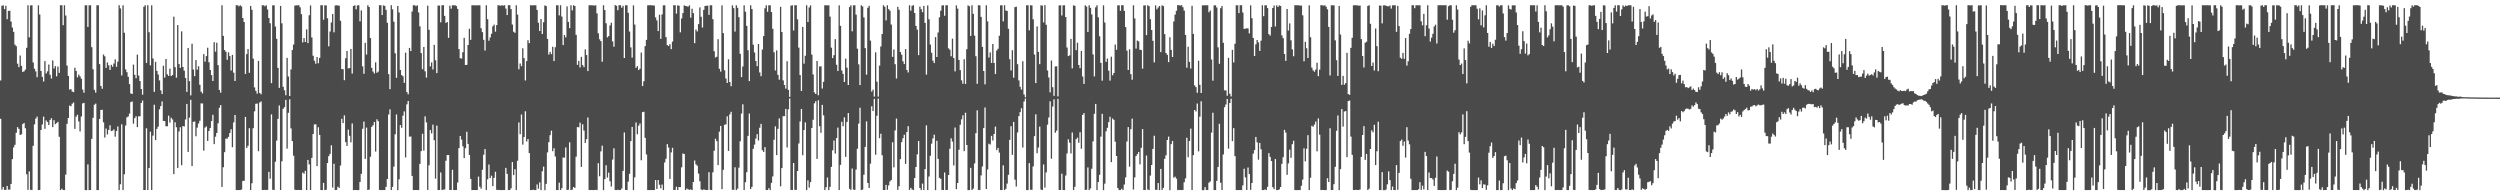 <?xml version="1.0" encoding="UTF-8"?>
<svg xmlns="http://www.w3.org/2000/svg" width="1920" height="150">
  <path d="M0 61.818h1v29.429H0zM1 4.410h1v141.179H1zM2 4.171h1v139.423H2zM3 7.039h1v138.758H3zM4 4.414h1v141.451H4zM5 14.770h1v128.034H5zM6 8.342h1v137.304H6zM7 8.262h1v137.338H7zM8 16.578h1v124.705H8zM9 21.133h1v101.099H9zM10 24.485h1v88.727H10zM11 34.261h1v76.941H11zM12 35.472h1v66.451H12zM13 48.891h1v48.734H13zM14 51.567h1v47.384H14zM15 42.585h1v61.061H15zM16 50.579h1v52.583H16zM17 55.258h1v40.081H17zM18 54.771h1v39.621H18zM19 53.445h1v45.044H19zM20 36.715h1v97.100H20zM21 4.035h1v141.787H21zM22 28.671h1v102.969H22zM23 4.205h1v141.578H23zM24 4.008h1v141.940H24zM25 47.989h1v64.039H25zM26 52.778h1v42.782H26zM27 54.823h1v36.287H27zM28 59.273h1v30.291H28zM29 4.073h1v141.911H29zM30 11.106h1v134.794H30zM31 54.471h1v45.359H31zM32 59.037h1v36.570H32zM33 62.556h1v26.982H33zM34 46.954h1v51.951H34zM35 56.436h1v36.022H35zM36 54.764h1v38.906H36zM37 49.571h1v46.461H37zM38 57.396h1v34.696H38zM39 60.329h1v30.456H39zM40 46.409h1v51.206H40zM41 52.591h1v39.701H41zM42 50.797h1v44.597H42zM43 58.626h1v35.945H43zM44 51.078h1v42.510H44zM45 55.949h1v49.109H45zM46 4.036h1v141.931H46zM47 4.032h1v140.895H47zM48 19.353h1v126.568H48zM49 4.036h1v141.934H49zM50 11.954h1v122.146H50zM51 50.400h1v44.713H51zM52 58.327h1v32.308H52zM53 68.769h1v12.321H53zM54 68.476h1v13.085H54zM55 70.274h1v9.350H55zM56 70.783h1v7.915H56zM57 52.042h1v46.946H57zM58 54.465h1v35.104H58zM59 59.399h1v28.703H59zM60 57.226h1v36.058H60zM61 58.682h1v42.287H61zM62 60.450h1v29.021H62zM63 68.791h1v10.632H63zM64 71.223h1v7.757H64zM65 4.024h1v141.979H65zM66 4.062h1v141.936H66zM67 20.691h1v105.569H67zM68 4.033h1v141.944H68zM69 4.033h1v141.939H69zM70 36.239h1v70.433H70zM71 53.213h1v37.252H71zM72 69.019h1v11.420H72zM73 71.121h1v8.428H73zM74 4.019h1v141.953H74zM75 4.047h1v141.921H75zM76 49.268h1v42.061H76zM77 65.985h1v18.503H77zM78 68.198h1v16.086H78zM79 41.889h1v52.069H79zM80 43.202h1v62.414H80zM81 52.098h1v46.602H81zM82 47.928h1v55.318H82zM83 50.198h1v49.599H83zM84 53.689h1v42.523H84zM85 49.758h1v50.879H85zM86 51.274h1v49.089H86zM87 48.781h1v50.580H87zM88 45.587h1v59.350H88zM89 51.327h1v49.303H89zM90 47.386h1v49.724H90zM91 4.015h1v141.952H91zM92 6.430h1v135.105H92zM93 57.959h1v37.509H93zM94 4.025h1v141.951H94zM95 25.148h1v108.694H95zM96 53.306h1v43.106H96zM97 55.474h1v34.655H97zM98 58.980h1v30.443H98zM99 64.604h1v22.572H99zM100 71.727h1v6.722H100zM101 72.189h1v5.723H101zM102 49.616h1v45.357H102zM103 57.457h1v33.249H103zM104 60.106h1v29.177H104zM105 41.938h1v55.714H105zM106 58.013h1v31.344H106zM107 62.197h1v27.091H107zM108 68.358h1v10.757H108zM109 72.692h1v4.539H109zM110 5.229h1v140.675H110zM111 4.015h1v141.886H111zM112 48.325h1v50.192H112zM113 3.992h1v141.944H113zM114 24.770h1v104.275H114zM115 50.152h1v50.951H115zM116 4.084h1v141.828H116zM117 44.899h1v59.228H117zM118 70.565h1v9.858H118zM119 47.479h1v60.160H119zM120 54.422h1v44.553H120zM121 57.201h1v40.004H121zM122 61.747h1v22.203H122zM123 69.423h1v12.031H123zM124 72.236h1v5.699H124zM125 50.503h1v42.328H125zM126 59.587h1v33.369H126zM127 45.293h1v51.665H127zM128 57.093h1v39.898H128zM129 58.333h1v30.493H129zM130 52.679h1v41.488H130zM131 58.402h1v32.017H131zM132 57.583h1v34.148H132zM133 12.778h1v120.977H133zM134 51.572h1v42.303H134zM135 59.661h1v38.067H135zM136 19.262h1v109.795H136zM137 49.234h1v51.714H137zM138 52.184h1v45.574H138zM139 24.096h1v102.773H139zM140 51.401h1v45.401H140zM141 54.292h1v42.864H141zM142 59.862h1v31.891H142zM143 70.539h1v9.301H143zM144 36.850h1v79.855H144zM145 62.317h1v28.012H145zM146 73.284h1v3.371H146zM147 33.572h1v93.988H147zM148 53.403h1v40.179H148zM149 58.486h1v34.822H149zM150 46.122h1v58.555H150zM151 53.492h1v44.529H151zM152 50.878h1v43.999H152zM153 65.137h1v27.589H153zM154 70.386h1v9.035H154zM155 71.726h1v7.760H155zM156 41.559h1v74.099H156zM157 47.351h1v50.657H157zM158 43.063h1v54.028H158zM159 36.636h1v71.615H159zM160 47.810h1v52.754H160zM161 53.782h1v44.496H161zM162 57.664h1v35.305H162zM163 62.200h1v25.976H163zM164 32.424h1v78.294H164zM165 39.680h1v65.281H165zM166 32.810h1v69.301H166zM167 50.031h1v44.710H167zM168 69.134h1v13.681H168zM169 71.179h1v9.543H169zM170 4.033h1v139.541H170zM171 27.523h1v100.927H171zM172 38.427h1v78.446H172zM173 39.787h1v66.690H173zM174 45.923h1v60.518H174zM175 40.215h1v64.880H175zM176 43.061h1v59.104H176zM177 54.188h1v45.063H177zM178 42.202h1v70.823H178zM179 55.820h1v38.169H179zM180 62.190h1v26.136H180zM181 3.998h1v141.997H181zM182 4.042h1v141.927H182zM183 4.857h1v141.118H183zM184 4.023h1v141.953H184zM185 4.935h1v140.650H185zM186 13.845h1v125.115H186zM187 16.882h1v121.914H187zM188 56.783h1v33.009H188zM189 41.591h1v72.025H189zM190 37.688h1v74.262H190zM191 55.932h1v42.535H191zM192 4.555h1v141.380H192zM193 7.517h1v133.226H193zM194 45.060h1v53.389H194zM195 67.101h1v18.396H195zM196 69.716h1v10.020H196zM197 71.955h1v7.561H197zM198 46.745h1v69.401H198zM199 71.381h1v7.342H199zM200 72.434h1v5.501H200zM201 4.032h1v141.913H201zM202 4.031h1v141.905H202zM203 4.807h1v141.032H203zM204 4.112h1v141.868H204zM205 7.293h1v138.545H205zM206 13.771h1v118.243H206zM207 17.861h1v119.393H207zM208 63.842h1v24.000H208zM209 4.090h1v141.644H209zM210 4.086h1v141.838H210zM211 20.388h1v103.816H211zM212 29.805h1v78.191H212zM213 52.102h1v39.194H213zM214 67.473h1v13.527H214zM215 4.556h1v141.374H215zM216 17.925h1v105.937H216zM217 66.649h1v16.910H217zM218 69.362h1v12.967H218zM219 73.178h1v3.540H219zM220 44.464h1v69.675H220zM221 58.799h1v27.818H221zM222 73.739h1v2.543H222zM223 53.332h1v45.281H223zM224 38.426h1v69.894H224zM225 34.175h1v85.409H225zM226 4.317h1v141.389H226zM227 4.021h1v141.950H227zM228 4.169h1v141.715H228zM229 3.951h1v141.941H229zM230 5.588h1v140.379H230zM231 10.878h1v135.049H231zM232 32.563h1v99.983H232zM233 29.244h1v104.122H233zM234 32.261h1v98.927H234zM235 22.601h1v123.379H235zM236 33.127h1v89.685H236zM237 11.714h1v114.558H237zM238 4.207h1v141.717H238zM239 28.772h1v92.447H239zM240 42.822h1v60.102H240zM241 46.662h1v48.881H241zM242 48.972h1v46.472H242zM243 43.834h1v83.753H243zM244 48.576h1v49.165H244zM245 44.460h1v59.161H245zM246 3.979h1v141.987H246zM247 4.056h1v141.893H247zM248 15.173h1v125.291H248zM249 4.040h1v141.940H249zM250 4.222h1v141.537H250zM251 14.005h1v111.248H251zM252 35.559h1v84.415H252zM253 24.242h1v93.939H253zM254 17.229h1v94.334H254zM255 10.801h1v133.294H255zM256 24.855h1v100.877H256zM257 4.202h1v141.753H257zM258 4.092h1v141.796H258zM259 4.103h1v139.295H259zM260 4.460h1v139.830H260zM261 15.906h1v111.243H261zM262 53.008h1v38.252H262zM263 53.245h1v41.323H263zM264 61.574h1v27.041H264zM265 44.728h1v64.417H265zM266 39.123h1v72.932H266zM267 52.508h1v47.004H267zM268 52.293h1v51.990H268zM269 37.569h1v71.720H269zM270 56.507h1v38.303H270zM271 4.608h1v141.387H271zM272 4.019h1v141.965H272zM273 7.174h1v138.756H273zM274 4.123h1v141.875H274zM275 4.052h1v141.918H275zM276 16.390h1v123.343H276zM277 7.969h1v125.541H277zM278 50.926h1v47.996H278zM279 56.687h1v36.722H279zM280 32.926h1v89.105H280zM281 41.881h1v56.121H281zM282 4.063h1v141.882H282zM283 5.363h1v140.241H283zM284 29.253h1v91.177H284zM285 52.067h1v45.368H285zM286 54.943h1v41.256H286zM287 56.413h1v37.263H287zM288 47.868h1v68.528H288zM289 55.923h1v35.726H289zM290 54.990h1v38.112H290zM291 3.999h1v141.890H291zM292 4.031h1v141.936H292zM293 11.550h1v134.413H293zM294 4.135h1v141.805H294zM295 4.514h1v141.455H295zM296 7.557h1v135.974H296zM297 17.491h1v120.006H297zM298 56.940h1v31.016H298zM299 68.447h1v15.537H299zM300 4.003h1v141.969H300zM301 7.171h1v136.369H301zM302 16.662h1v111.291H302zM303 40.932h1v62.166H303zM304 59.764h1v28.137H304zM305 4.542h1v141.476H305zM306 9.550h1v128.198H306zM307 53.777h1v42.282H307zM308 57.640h1v40.521H308zM309 58.642h1v30.208H309zM310 63.667h1v21.877H310zM311 40.406h1v80.547H311zM312 70.701h1v9.441H312zM313 72.397h1v5.195H313zM314 36.805h1v68.147H314zM315 39.211h1v65.638H315zM316 8.839h1v126.291H316zM317 4.062h1v141.900H317zM318 4.026h1v141.909H318zM319 4.772h1v141.151H319zM320 4.060h1v141.886H320zM321 9.547h1v136.423H321zM322 20.285h1v105.553H322zM323 40.749h1v75.307H323zM324 53.127h1v49.579H324zM325 36.080h1v79.571H325zM326 54.742h1v34.604H326zM327 59.609h1v34.375H327zM328 4.353h1v141.522H328zM329 22.895h1v104.020H329zM330 50.970h1v48.913H330zM331 47.944h1v54.521H331zM332 53.355h1v42.372H332zM333 34.462h1v73.187H333zM334 46.288h1v90.869H334zM335 56.127h1v40.323H335zM336 4.234h1v141.739H336zM337 4.302h1v141.626H337zM338 17.155h1v115.278H338zM339 4.051h1v141.931H339zM340 3.979h1v141.621H340zM341 12.191h1v133.325H341zM342 17.626h1v105.798H342zM343 16.902h1v102.171H343zM344 29.062h1v90.028H344zM345 4.347h1v141.637H345zM346 6.678h1v139.187H346zM347 4.043h1v126.373H347zM348 4.115h1v141.817H348zM349 4.028h1v141.937H349zM350 4.638h1v141.271H350zM351 6.830h1v133.367H351zM352 37.697h1v76.012H352zM353 44.747h1v59.716H353zM354 45.004h1v62.187H354zM355 40.082h1v72.326H355zM356 29.062h1v92.339H356zM357 49.943h1v63.852H357zM358 49.830h1v51.319H358zM359 34.546h1v75.997H359zM360 22.098h1v96.940H360zM361 30.552h1v106.802H361zM362 4.033h1v141.968H362zM363 4.048h1v141.868H363zM364 4.072h1v141.867H364zM365 4.023h1v141.979H365zM366 4.151h1v141.761H366zM367 4.015h1v131.631H367zM368 4.074h1v139.332H368zM369 21.732h1v123.198H369zM370 24.656h1v105.730H370zM371 30.581h1v88.272H371zM372 38.792h1v75.666H372zM373 4.019h1v141.960H373zM374 14.752h1v122.959H374zM375 31.298h1v95.085H375zM376 28.771h1v108.050H376zM377 25.884h1v109.018H377zM378 20.211h1v122.733H378zM379 18.895h1v117.679H379zM380 24.307h1v107.653H380zM381 19.295h1v126.468H381zM382 4.035h1v141.920H382zM383 4.145h1v141.708H383zM384 4.395h1v141.575H384zM385 4.013h1v141.990H385zM386 4.349h1v141.591H386zM387 4.016h1v141.969H387zM388 6.567h1v122.343H388zM389 11.573h1v121.958H389zM390 4.016h1v141.959H390zM391 3.996h1v141.986H391zM392 6.967h1v137.697H392zM393 18.858h1v105.624H393zM394 24.370h1v110.058H394zM395 25.178h1v104.761H395zM396 4.048h1v141.925H396zM397 11.227h1v112.201H397zM398 53.185h1v40.850H398zM399 48.747h1v54.313H399zM400 50.840h1v37.076H400zM401 37.108h1v73.953H401zM402 44.681h1v60.594H402zM403 61.791h1v23.656H403zM404 46.881h1v61.780H404zM405 30.898h1v75.879H405zM406 33.117h1v84.417H406zM407 4.017h1v141.956H407zM408 4.150h1v141.820H408zM409 4.022h1v141.661H409zM410 4.002h1v141.979H410zM411 4.072h1v141.913H411zM412 7.605h1v134.047H412zM413 17.451h1v127.500H413zM414 23.806h1v116.292H414zM415 14.584h1v131.428H415zM416 26.102h1v105.499H416zM417 17.069h1v110.903H417zM418 4.153h1v141.900H418zM419 4.655h1v136.571H419zM420 29.913h1v87.126H420zM421 41.855h1v67.370H421zM422 39.893h1v63.938H422zM423 41.560h1v58.774H423zM424 35.901h1v80.235H424zM425 46.877h1v66.999H425zM426 36.255h1v83.975H426zM427 4.025h1v141.934H427zM428 4.055h1v141.912H428zM429 11.828h1v128.463H429zM430 4.028h1v141.940H430zM431 12.719h1v131.843H431zM432 34.635h1v86.310H432zM433 26.903h1v94.164H433zM434 28.736h1v84.497H434zM435 4.902h1v141.007H435zM436 16.772h1v128.945H436zM437 21.596h1v87.739H437zM438 4.048h1v141.905H438zM439 7.971h1v137.630H439zM440 4.041h1v139.586H440zM441 4.595h1v139.666H441zM442 26.790h1v93.510H442zM443 49.784h1v47.792H443zM444 46.751h1v51.030H444zM445 51.802h1v42.432H445zM446 43.681h1v84.544H446zM447 49.988h1v45.492H447zM448 51.533h1v48.704H448zM449 37.947h1v71.850H449zM450 42.280h1v64.573H450zM451 54.597h1v35.647H451zM452 4.055h1v141.871H452zM453 4.009h1v141.968H453zM454 4.061h1v141.858H454zM455 4.072h1v141.892H455zM456 4.316h1v141.660H456zM457 4.052h1v141.740H457zM458 10.265h1v135.699H458zM459 25.603h1v99.748H459zM460 30.175h1v105.188H460zM461 31.614h1v84.651H461zM462 47.419h1v64.475H462zM463 4.014h1v142.030H463zM464 7.723h1v129.832H464zM465 17.864h1v109.035H465zM466 28.698h1v107.632H466zM467 27.753h1v104.824H467zM468 19.549h1v119.675H468zM469 17.457h1v125.785H469zM470 31.779h1v90.783H470zM471 35.873h1v78.043H471zM472 3.964h1v141.945H472zM473 4.465h1v141.536H473zM474 7.827h1v137.829H474zM475 4.014h1v141.985H475zM476 4.015h1v141.928H476zM477 5.952h1v138.838H477zM478 4.462h1v126.775H478zM479 44.533h1v57.222H479zM480 4.045h1v141.846H480zM481 4.036h1v141.921H481zM482 9.844h1v129.674H482zM483 24.202h1v109.289H483zM484 36.390h1v71.963H484zM485 44.221h1v53.280H485zM486 4.147h1v141.846H486zM487 18.829h1v117.379H487zM488 52.104h1v41.925H488zM489 50.799h1v52.329H489zM490 53.831h1v42.735H490zM491 52.810h1v42.015H491zM492 40.330h1v82.770H492zM493 66.117h1v20.001H493zM494 62.404h1v23.484H494zM495 35.440h1v70.424H495zM496 30.603h1v88.046H496zM497 4.046h1v141.940H497zM498 4.043h1v141.937H498zM499 3.995h1v141.980H499zM500 4.098h1v141.862H500zM501 4.086h1v141.910H501zM502 4.353h1v141.597H502zM503 13.381h1v124.917H503zM504 15.646h1v129.495H504zM505 23.872h1v114.443H505zM506 11.385h1v130.469H506zM507 29.829h1v114.829H507zM508 11.064h1v130.634H508zM509 4.101h1v141.875H509zM510 4.037h1v120.722H510zM511 28.521h1v93.391H511zM512 34.678h1v76.033H512zM513 35.317h1v77.983H513zM514 33.913h1v103.519H514zM515 37.724h1v79.335H515zM516 31.939h1v81.570H516zM517 3.986h1v141.936H517zM518 4.025h1v141.838H518zM519 10.438h1v132.988H519zM520 4.090h1v141.854H520zM521 4.405h1v139.241H521zM522 24.850h1v118.893H522zM523 14.197h1v114.333H523zM524 10.017h1v107.830H524zM525 4.135h1v114.190H525zM526 4.582h1v141.343H526zM527 4.802h1v140.058H527zM528 5.111h1v140.319H528zM529 4.116h1v141.697H529zM530 13.545h1v131.895H530zM531 6.713h1v139.278H531zM532 10.082h1v129.707H532zM533 33.143h1v90.121H533zM534 22.692h1v103.524H534zM535 24.187h1v103.075H535zM536 18.515h1v114.815H536zM537 5.683h1v133.536H537zM538 12.843h1v132.687H538zM539 21.145h1v124.842H539zM540 7.582h1v137.900H540zM541 4.615h1v141.134H541zM542 4.446h1v141.524H542zM543 4.301h1v141.582H543zM544 11.408h1v120.823H544zM545 4.033h1v141.788H545zM546 4.045h1v141.935H546zM547 14.761h1v117.595H547zM548 39.340h1v76.422H548zM549 44.113h1v62.411H549zM550 43.555h1v64.823H550zM551 30.122h1v96.675H551zM552 52.831h1v48.280H552zM553 54.965h1v41.771H553zM554 4.153h1v141.080H554zM555 25.422h1v105.005H555zM556 53.983h1v41.841H556zM557 60.248h1v35.222H557zM558 63.698h1v25.653H558zM559 45.579h1v70.320H559zM560 63.012h1v24.847H560zM561 66.253h1v19.633H561zM562 4.122h1v141.670H562zM563 6.227h1v139.566H563zM564 24.264h1v104.201H564zM565 4.029h1v141.944H565zM566 5.969h1v138.931H566zM567 13.225h1v115.536H567zM568 41.390h1v67.080H568zM569 59.214h1v28.031H569zM570 51.093h1v29.049H570zM571 4.076h1v141.902H571zM572 9.032h1v130.951H572zM573 19.884h1v112.395H573zM574 38.610h1v65.725H574zM575 62.245h1v24.975H575zM576 4.036h1v141.148H576zM577 6.983h1v136.537H577zM578 34.291h1v79.986H578zM579 40.282h1v70.753H579zM580 46.867h1v59.559H580zM581 50.857h1v52.166H581zM582 33.795h1v74.140H582zM583 55.636h1v42.450H583zM584 58.533h1v36.591H584zM585 38.048h1v77.298H585zM586 27.681h1v89.016H586zM587 6.365h1v106.625H587zM588 4.029h1v141.932H588zM589 9.074h1v136.860H589zM590 4.052h1v140.492H590zM591 4.084h1v141.890H591zM592 9.292h1v131.156H592zM593 22.107h1v113.352H593zM594 40.149h1v67.233H594zM595 54.132h1v42.897H595zM596 38.708h1v80.447H596zM597 57.504h1v41.398H597zM598 61.209h1v29.742H598zM599 5.244h1v137.853H599zM600 24.580h1v104.512H600zM601 61.755h1v27.473H601zM602 65.257h1v23.944H602zM603 68.024h1v15.611H603zM604 46.980h1v66.285H604zM605 69.031h1v14.927H605zM606 74.387h1v1.245H606zM607 4.378h1v141.480H607zM608 4.060h1v141.861H608zM609 23.416h1v101.759H609zM610 4.011h1v141.771H610zM611 4.032h1v141.834H611zM612 14.848h1v116.493H612zM613 36.550h1v73.618H613zM614 57.636h1v35.637H614zM615 69.863h1v13.781H615zM616 20.699h1v98.469H616zM617 48.919h1v50.996H617zM618 42.804h1v51.188H618zM619 4.069h1v141.888H619zM620 16.959h1v121.541H620zM621 5.752h1v138.317H621zM622 4.100h1v135.769H622zM623 41.927h1v56.378H623zM624 57.176h1v34.781H624zM625 70.962h1v8.395H625zM626 72.168h1v5.531H626zM627 46.805h1v75.280H627zM628 73.176h1v3.823H628zM629 51.050h1v45.866H629zM630 50.959h1v51.017H630zM631 68.012h1v12.512H631zM632 62.889h1v25.686H632zM633 4.021h1v141.943H633zM634 4.040h1v139.717H634zM635 4.168h1v132.194H635zM636 4.063h1v141.885H636zM637 12.732h1v130.793H637zM638 36.630h1v91.520H638zM639 44.657h1v70.798H639zM640 42.386h1v65.533H640zM641 30.053h1v87.840H641zM642 49.734h1v56.307H642zM643 54.546h1v43.434H643zM644 4.096h1v141.853H644zM645 19.878h1v106.728H645zM646 54.121h1v39.433H646zM647 56.705h1v40.253H647zM648 62.973h1v27.146H648zM649 44.989h1v75.494H649zM650 51.990h1v41.647H650zM651 65.305h1v21.550H651zM652 5.417h1v139.587H652zM653 4.027h1v141.780H653zM654 24.040h1v105.379H654zM655 4.104h1v141.475H655zM656 4.029h1v141.824H656zM657 11.202h1v119.062H657zM658 37.375h1v76.851H658zM659 49.419h1v45.520H659zM660 65.347h1v17.385H660zM661 4.049h1v141.910H661zM662 4.898h1v140.724H662zM663 13.339h1v120.875H663zM664 36.966h1v75.830H664zM665 57.352h1v35.871H665zM666 5.982h1v134.563H666zM667 4.445h1v139.955H667zM668 31.194h1v94.482H668zM669 70.366h1v11.235H669zM670 68.821h1v16.438H670zM671 74.213h1v1.732H671zM672 40.171h1v78.672H672zM673 62.698h1v26.174H673zM674 74.172h1v1.541H674zM675 50.380h1v55.762H675zM676 35.687h1v66.997H676zM677 26.064h1v93.133H677zM678 4.063h1v141.848H678zM679 5.188h1v140.758H679zM680 15.661h1v126.372H680zM681 4.035h1v141.725H681zM682 6.993h1v135.370H682zM683 8.205h1v131.136H683zM684 18.866h1v119.322H684zM685 43.668h1v65.616H685zM686 37.977h1v90.520H686zM687 49.307h1v50.828H687zM688 60.304h1v30.765H688zM689 5.287h1v140.542H689zM690 7.454h1v135.602H690zM691 39.953h1v82.272H691zM692 42.003h1v67.146H692zM693 47.055h1v59.136H693zM694 49.225h1v54.256H694zM695 37.714h1v88.117H695zM696 53.718h1v47.673H696zM697 55.652h1v41.242H697zM698 4.025h1v141.916H698zM699 8.218h1v136.047H699zM700 4.458h1v141.053H700zM701 3.985h1v141.972H701zM702 9.969h1v126.794H702zM703 19.892h1v108.374H703zM704 22.782h1v95.731H704zM705 42.323h1v65.974H705zM706 5.093h1v139.276H706zM707 7.090h1v138.877H707zM708 9.364h1v131.663H708zM709 4.539h1v141.412H709zM710 17.630h1v112.208H710zM711 57.301h1v39.027H711zM712 4.130h1v141.836H712zM713 14.777h1v120.805H713zM714 34.195h1v85.483H714zM715 40.508h1v69.833H715zM716 46.590h1v59.720H716zM717 48.448h1v54.954H717zM718 28.529h1v117.509H718zM719 43.779h1v64.380H719zM720 24.951h1v97.052H720zM721 13.300h1v123.326H721zM722 8.269h1v129.048H722zM723 4.191h1v141.719H723zM724 4.050h1v141.900H724zM725 12.086h1v120.389H725zM726 4.027h1v141.915H726zM727 4.060h1v141.797H727zM728 37.131h1v97.278H728zM729 38.192h1v76.034H729zM730 43.236h1v63.020H730zM731 29.721h1v79.016H731zM732 44.532h1v82.543H732zM733 54.834h1v43.111H733zM734 4.155h1v141.113H734zM735 6.583h1v133.974H735zM736 46.015h1v68.970H736zM737 53.872h1v41.904H737zM738 61.698h1v29.987H738zM739 64.331h1v24.221H739zM740 45.491h1v70.562H740zM741 64.481h1v22.101H741zM742 37.795h1v73.579H742zM743 4.155h1v141.843H743zM744 4.814h1v141.170H744zM745 27.574h1v101.354H745zM746 4.046h1v141.924H746zM747 10.672h1v134.190H747zM748 27.357h1v98.209H748zM749 43.181h1v59.112H749zM750 64.353h1v20.375H750zM751 4.013h1v141.841H751zM752 4.168h1v141.819H752zM753 12.958h1v121.729H753zM754 35.979h1v91.852H754zM755 54.543h1v43.829H755zM756 64.763h1v17.780H756zM757 4.036h1v141.141H757zM758 16.414h1v113.749H758zM759 44.199h1v66.124H759zM760 40.252h1v70.741H760zM761 48.333h1v55.988H761zM762 33.757h1v74.181H762zM763 48.331h1v54.584H763zM764 56.906h1v40.321H764zM765 38.801h1v76.554H765zM766 37.453h1v76.140H766zM767 27.448h1v89.729H767zM768 4.082h1v141.853H768zM769 4.065h1v141.908H769zM770 16.416h1v110.558H770zM771 4.002h1v141.955H771zM772 8.058h1v136.921H772zM773 8.414h1v132.608H773zM774 22.099h1v112.138H774zM775 45.479h1v61.951H775zM776 54.140h1v42.802H776zM777 38.586h1v80.330H777zM778 59.643h1v34.011H778zM779 5.487h1v132.520H779zM780 5.146h1v138.116H780zM781 49.307h1v52.425H781zM782 61.738h1v27.459H782zM783 66.652h1v19.443H783zM784 68.812h1v14.326H784zM785 46.990h1v66.297H785zM786 72.547h1v5.426H786zM787 74.678h1v1.000H787zM788 4.040h1v141.942H788zM789 4.046h1v141.926H789zM790 23.283h1v101.997H790zM791 4.002h1v141.719H791zM792 4.193h1v141.644H792zM793 14.849h1v112.935H793zM794 41.858h1v62.690H794zM795 63.778h1v24.018H795zM796 20.252h1v97.435H796zM797 39.907h1v73.380H797zM798 49.254h1v47.970H798zM799 4.075h1v141.477H799zM800 4.306h1v141.653H800zM801 17.227h1v109.077H801zM802 3.947h1v140.140H802zM803 19.028h1v113.388H803zM804 54.138h1v41.591H804zM805 59.500h1v30.693H805zM806 70.894h1v6.908H806zM807 46.499h1v75.402H807zM808 66.973h1v14.859H808zM809 73.608h1v2.680H809zM810 51.013h1v50.940H810zM811 50.923h1v49.446H811zM812 74.013h1v1.928H812zM813 4.206h1v141.705H813zM814 4.039h1v141.878H814zM815 11.856h1v121.519H815zM816 4.087h1v141.858H816zM817 4.038h1v141.918H817zM818 13.081h1v121.729H818zM819 36.485h1v81.384H819zM820 43.051h1v63.964H820zM821 42.488h1v67.074H821zM822 29.833h1v88.013H822zM823 52.469h1v49.296H823zM824 4.089h1v141.838H824zM825 4.519h1v138.960H825zM826 38.511h1v68.402H826zM827 32.821h1v72.884H827zM828 49.914h1v59.708H828zM829 52.373h1v49.180H829zM830 39.092h1v75.154H830zM831 58.731h1v29.542H831zM832 64.439h1v22.440H832zM833 4.077h1v141.841H833zM834 5.095h1v140.624H834zM835 24.566h1v104.034H835zM836 4.045h1v141.934H836zM837 6.040h1v138.681H837zM838 11.065h1v118.501H838zM839 41.762h1v66.781H839zM840 58.682h1v28.734H840zM841 5.644h1v74.160H841zM842 4.034h1v141.930H842zM843 13.323h1v126.498H843zM844 27.867h1v106.393H844zM845 48.304h1v56.608H845zM846 61.948h1v25.492H846zM847 4.120h1v141.904H847zM848 17.289h1v123.752H848zM849 47.512h1v53.375H849zM850 44.952h1v53.204H850zM851 54.276h1v39.508H851zM852 61.904h1v27.756H852zM853 43.498h1v81.003H853zM854 57.796h1v33.260H854zM855 56.049h1v36.001H855zM856 34.216h1v74.568H856zM857 38.260h1v81.560H857zM858 4.142h1v140.222H858zM859 4.030h1v141.937H859zM860 8.313h1v137.645H860zM861 4.018h1v140.942H861zM862 4.040h1v141.883H862zM863 8.412h1v133.325H863zM864 20.787h1v115.475H864zM865 38.855h1v69.785H865zM866 53.762h1v43.802H866zM867 37.823h1v90.169H867zM868 56.933h1v42.290H868zM869 61.224h1v29.885H869zM870 4.034h1v141.508H870zM871 14.167h1v122.062H871zM872 37.342h1v82.567H872zM873 31.122h1v87.260H873zM874 31.738h1v84.993H874zM875 38.197h1v88.053H875zM876 38.432h1v75.083H876zM877 52.701h1v46.402H877zM878 4.216h1v141.691H878zM879 4.090h1v141.906H879zM880 26.980h1v92.445H880zM881 3.981h1v141.574H881zM882 4.737h1v141.245H882zM883 14.742h1v120.102H883zM884 23.065h1v103.662H884zM885 31.351h1v83.000H885zM886 47.924h1v56.327H886zM887 4.153h1v141.634H887zM888 7.186h1v138.610H888zM889 5.759h1v134.839H889zM890 4.607h1v141.343H890zM891 40.025h1v89.693H891zM892 4.086h1v141.852H892zM893 4.689h1v139.605H893zM894 26.206h1v95.736H894zM895 40.708h1v78.531H895zM896 42.147h1v65.358H896zM897 47.717h1v57.211H897zM898 28.558h1v117.480H898zM899 38.334h1v72.336H899zM900 43.786h1v64.465H900zM901 16.488h1v119.968H901zM902 11.202h1v124.471H902zM903 8.273h1v128.953H903zM904 3.957h1v142.054H904zM905 4.021h1v141.821H905zM906 4.241h1v141.723H906zM907 4.017h1v141.955H907zM908 5.566h1v140.322H908zM909 8.159h1v131.779H909zM910 26.806h1v110.156H910zM911 51.971h1v53.793H911zM912 35.867h1v84.874H912zM913 47.513h1v60.754H913zM914 52.653h1v46.091H914zM915 4.477h1v141.456H915zM916 26.081h1v93.077H916zM917 65.559h1v18.904H917zM918 66.933h1v18.662H918zM919 71.279h1v8.259H919zM920 46.597h1v69.682H920zM921 65.116h1v24.500H921zM922 71.440h1v6.344H922zM923 4.170h1v141.889H923zM924 4.025h1v141.974H924zM925 4.040h1v139.674H925zM926 4.026h1v141.905H926zM927 4.020h1v141.963H927zM928 9.432h1v130.864H928zM929 8.114h1v131.201H929zM930 45.726h1v56.126H930zM931 61.966h1v24.635H931zM932 4.128h1v141.845H932zM933 4.057h1v141.914H933zM934 5.739h1v133.160H934zM935 36.342h1v91.852H935zM936 49.003h1v46.081H936zM937 6.303h1v134.035H937zM938 4.603h1v141.328H938zM939 32.847h1v85.777H939zM940 69.382h1v12.945H940zM941 69.411h1v10.799H941zM942 73.502h1v2.530H942zM943 44.415h1v69.714H943zM944 71.965h1v7.143H944zM945 74.064h1v1.754H945zM946 38.276h1v70.099H946zM947 47.943h1v50.448H947zM948 33.611h1v86.312H948zM949 4.026h1v141.932H949zM950 4.019h1v141.968H950zM951 10.075h1v135.906H951zM952 4.006h1v141.958H952zM953 4.019h1v141.962H953zM954 9.616h1v132.783H954zM955 22.165h1v107.442H955zM956 22.004h1v114.254H956zM957 21.720h1v124.217H957zM958 21.904h1v106.776H958zM959 25.673h1v107.963H959zM960 4.108h1v141.638H960zM961 13.963h1v126.600H961zM962 29.140h1v88.870H962zM963 42.989h1v72.256H963zM964 34.056h1v71.125H964zM965 30.722h1v78.608H965zM966 32.584h1v90.022H966zM967 39.102h1v70.661H967zM968 31.247h1v83.385H968zM969 4.020h1v141.950H969zM970 12.463h1v133.514H970zM971 4.085h1v141.434H971zM972 4.033h1v141.941H972zM973 6.254h1v137.197H973zM974 26.196h1v91.421H974zM975 27.333h1v93.157H975zM976 20.735h1v102.926H976zM977 6.168h1v137.539H977zM978 4.257h1v140.993H978zM979 20.316h1v101.827H979zM980 4.090h1v141.906H980zM981 5.390h1v140.573H981zM982 4.137h1v141.335H982zM983 4.545h1v139.087H983zM984 27.206h1v98.580H984zM985 29.356h1v91.350H985zM986 41.452h1v58.263H986zM987 46.728h1v55.071H987zM988 6.922h1v127.321H988zM989 23.468h1v102.002H989zM990 17.952h1v96.978H990zM991 30.987h1v90.215H991zM992 37.946h1v72.777H992zM993 43.206h1v64.897H993zM994 3.993h1v141.974H994zM995 4.043h1v141.954H995zM996 4.056h1v141.921H996zM997 4.043h1v141.908H997zM998 4.345h1v141.632H998zM999 4.251h1v138.411H999zM1000 11.759h1v126.178H1000zM1001 47.068h1v66.828H1001zM1002 32.095h1v91.784H1002zM1003 37.075h1v77.146H1003zM1004 44.559h1v59.292H1004zM1005 4.078h1v141.869H1005zM1006 28.552h1v107.925H1006zM1007 51.930h1v44.688H1007zM1008 54.003h1v43.370H1008zM1009 55.105h1v40.586H1009zM1010 53.443h1v39.912H1010zM1011 48.156h1v68.065H1011zM1012 58.470h1v32.437H1012zM1013 53.503h1v49.909H1013zM1014 4.005h1v141.986H1014zM1015 4.041h1v141.851H1015zM1016 4.342h1v141.590H1016zM1017 4.019h1v141.984H1017zM1018 5.148h1v140.809H1018zM1019 7.155h1v129.679H1019zM1020 20.628h1v119.197H1020zM1021 57.969h1v40.517H1021zM1022 4.040h1v141.940H1022zM1023 4.103h1v141.816H1023zM1024 4.106h1v137.354H1024zM1025 30.964h1v97.141H1025zM1026 46.230h1v54.244H1026zM1027 58.319h1v30.381H1027zM1028 4.551h1v141.467H1028zM1029 26.527h1v103.353H1029zM1030 65.171h1v18.594H1030zM1031 58.270h1v38.976H1031zM1032 65.051h1v20.624H1032zM1033 63.871h1v21.419H1033zM1034 40.597h1v80.070H1034zM1035 72.312h1v5.283H1035zM1036 72.799h1v4.408H1036zM1037 36.772h1v68.131H1037zM1038 29.042h1v89.912H1038zM1039 4.069h1v141.842H1039zM1040 4.023h1v141.956H1040zM1041 4.021h1v141.672H1041zM1042 4.080h1v141.891H1042zM1043 4.385h1v141.546H1043zM1044 4.200h1v141.326H1044zM1045 30.035h1v90.430H1045zM1046 42.948h1v60.745H1046zM1047 51.817h1v45.045H1047zM1048 32.808h1v90.044H1048zM1049 32.065h1v86.137H1049zM1050 4.611h1v141.319H1050zM1051 3.994h1v140.901H1051zM1052 18.304h1v96.108H1052zM1053 50.670h1v49.456H1053zM1054 48.002h1v53.641H1054zM1055 54.138h1v41.706H1055zM1056 21.912h1v104.879H1056zM1057 35.455h1v80.716H1057zM1058 54.675h1v38.750H1058zM1059 4.276h1v141.703H1059zM1060 4.346h1v141.611H1060zM1061 17.994h1v114.185H1061zM1062 4.151h1v141.899H1062zM1063 4.056h1v142.004H1063zM1064 4.476h1v141.071H1064zM1065 4.755h1v136.828H1065zM1066 4.888h1v126.763H1066zM1067 4.237h1v134.127H1067zM1068 6.591h1v139.398H1068zM1069 4.025h1v139.254H1069zM1070 4.095h1v141.885H1070zM1071 4.032h1v141.927H1071zM1072 24.447h1v102.376H1072zM1073 4.493h1v141.261H1073zM1074 20.017h1v112.797H1074zM1075 44.313h1v63.988H1075zM1076 45.175h1v62.036H1076zM1077 40.651h1v71.320H1077zM1078 45.145h1v63.539H1078zM1079 29.212h1v91.824H1079zM1080 50.404h1v47.283H1080zM1081 47.055h1v60.891H1081zM1082 25.943h1v84.893H1082zM1083 22.343h1v114.980H1083zM1084 4.022h1v142.013H1084zM1085 4.001h1v141.962H1085zM1086 6.305h1v139.664H1086zM1087 4.050h1v141.905H1087zM1088 3.983h1v142.006H1088zM1089 4.143h1v141.197H1089zM1090 4.066h1v135.880H1090zM1091 16.356h1v129.469H1091zM1092 19.468h1v123.112H1092zM1093 10.638h1v134.825H1093zM1094 27.795h1v88.848H1094zM1095 19.389h1v100.458H1095zM1096 4.017h1v141.963H1096zM1097 21.890h1v110.544H1097zM1098 31.907h1v104.857H1098zM1099 28.870h1v107.837H1099zM1100 25.972h1v111.867H1100zM1101 20.342h1v122.436H1101zM1102 18.931h1v117.600H1102zM1103 33.382h1v86.860H1103zM1104 4.060h1v141.927H1104zM1105 4.007h1v141.914H1105zM1106 4.007h1v141.958H1106zM1107 3.993h1v141.959H1107zM1108 4.049h1v141.945H1108zM1109 4.014h1v141.975H1109zM1110 3.977h1v141.915H1110zM1111 15.105h1v115.894H1111zM1112 4.754h1v127.108H1112zM1113 4.005h1v141.982H1113zM1114 4.099h1v141.738H1114zM1115 15.212h1v123.975H1115zM1116 25.088h1v108.440H1116zM1117 23.199h1v102.554H1117zM1118 4.050h1v141.926H1118zM1119 7.322h1v136.809H1119zM1120 45.732h1v55.790H1120zM1121 49.985h1v53.117H1121zM1122 48.777h1v52.893H1122zM1123 56.888h1v30.985H1123zM1124 37.174h1v73.589H1124zM1125 46.115h1v58.994H1125zM1126 64.041h1v21.341H1126zM1127 31.298h1v77.084H1127zM1128 33.341h1v83.855H1128zM1129 5.224h1v140.564H1129zM1130 3.995h1v142.015H1130zM1131 3.990h1v142.006H1131zM1132 4.030h1v141.937H1132zM1133 4.063h1v141.935H1133zM1134 6.700h1v139.267H1134zM1135 14.866h1v121.555H1135zM1136 6.414h1v135.158H1136zM1137 19.479h1v119.038H1137zM1138 8.035h1v136.387H1138zM1139 21.017h1v120.555H1139zM1140 11.799h1v130.008H1140zM1141 4.016h1v141.766H1141zM1142 25.271h1v117.055H1142zM1143 35.887h1v81.395H1143zM1144 32.204h1v80.097H1144zM1145 36.816h1v72.656H1145zM1146 33.597h1v87.667H1146zM1147 35.367h1v84.476H1147zM1148 30.527h1v86.322H1148zM1149 4.068h1v141.948H1149zM1150 4.029h1v141.949H1150zM1151 5.000h1v133.663H1151zM1152 4.030h1v141.936H1152zM1153 4.031h1v141.951H1153zM1154 10.330h1v130.443H1154zM1155 28.517h1v91.445H1155zM1156 31.188h1v88.383H1156zM1157 25.371h1v97.706H1157zM1158 4.090h1v141.893H1158zM1159 6.785h1v118.391H1159zM1160 7.321h1v137.482H1160zM1161 4.087h1v141.891H1161zM1162 4.127h1v140.587H1162zM1163 4.034h1v141.326H1163zM1164 9.558h1v131.105H1164zM1165 19.240h1v119.411H1165zM1166 35.087h1v72.864H1166zM1167 41.337h1v70.140H1167zM1168 37.853h1v67.825H1168zM1169 24.025h1v100.747H1169zM1170 31.613h1v89.335H1170zM1171 41.133h1v77.065H1171zM1172 33.453h1v91.981H1172zM1173 42.488h1v64.672H1173zM1174 41.572h1v68.823H1174zM1175 4.026h1v141.963H1175zM1176 4.024h1v141.954H1176zM1177 4.025h1v141.948H1177zM1178 4.005h1v141.958H1178zM1179 8.845h1v133.361H1179zM1180 4.037h1v139.364H1180zM1181 16.789h1v128.736H1181zM1182 24.898h1v111.462H1182zM1183 21.271h1v109.197H1183zM1184 34.596h1v77.509H1184zM1185 35.398h1v77.715H1185zM1186 4.017h1v141.984H1186zM1187 8.677h1v126.890H1187zM1188 28.731h1v98.089H1188zM1189 27.141h1v109.795H1189zM1190 22.422h1v110.759H1190zM1191 17.917h1v125.162H1191zM1192 20.490h1v104.463H1192zM1193 31.722h1v81.784H1193zM1194 4.047h1v141.927H1194zM1195 4.018h1v141.970H1195zM1196 4.015h1v141.785H1196zM1197 4.090h1v141.897H1197zM1198 4.031h1v141.934H1198zM1199 4.020h1v141.902H1199zM1200 5.141h1v138.854H1200zM1201 39.963h1v73.890H1201zM1202 54.756h1v44.961H1202zM1203 4.087h1v141.886H1203zM1204 4.084h1v141.893H1204zM1205 4.803h1v137.909H1205zM1206 29.894h1v103.857H1206zM1207 47.714h1v60.001H1207zM1208 4.239h1v141.589H1208zM1209 4.489h1v141.477H1209zM1210 28.186h1v86.967H1210zM1211 51.752h1v43.912H1211zM1212 51.270h1v50.877H1212zM1213 55.814h1v41.816H1213zM1214 41.156h1v81.500H1214zM1215 62.131h1v28.268H1215zM1216 63.324h1v22.919H1216zM1217 48.019h1v52.331H1217zM1218 34.723h1v72.242H1218zM1219 34.196h1v83.328H1219zM1220 4.037h1v141.847H1220zM1221 4.087h1v141.875H1221zM1222 4.446h1v141.535H1222zM1223 4.077h1v141.898H1223zM1224 4.057h1v141.869H1224zM1225 12.176h1v133.286H1225zM1226 16.750h1v125.217H1226zM1227 22.395h1v110.360H1227zM1228 14.565h1v130.620H1228zM1229 9.116h1v136.855H1229zM1230 23.069h1v122.800H1230zM1231 4.020h1v141.800H1231zM1232 4.213h1v141.253H1232zM1233 17.719h1v102.220H1233zM1234 40.727h1v70.034H1234zM1235 30.998h1v76.954H1235zM1236 38.041h1v64.764H1236zM1237 9.511h1v122.019H1237zM1238 17.995h1v100.958H1238zM1239 6.031h1v107.316H1239zM1240 4.031h1v141.952H1240zM1241 8.896h1v136.971H1241zM1242 3.991h1v140.451H1242zM1243 4.038h1v141.769H1243zM1244 12.300h1v133.774H1244zM1245 7.228h1v138.308H1245zM1246 4.160h1v128.259H1246zM1247 5.221h1v125.467H1247zM1248 4.246h1v141.150H1248zM1249 4.666h1v140.884H1249zM1250 4.030h1v132.461H1250zM1251 4.018h1v141.924H1251zM1252 4.089h1v141.865H1252zM1253 16.546h1v128.869H1253zM1254 5.239h1v140.698H1254zM1255 22.247h1v104.874H1255zM1256 34.585h1v91.277H1256zM1257 32.114h1v96.507H1257zM1258 27.794h1v106.393H1258zM1259 6.954h1v130.104H1259zM1260 16.837h1v128.920H1260zM1261 21.846h1v122.803H1261zM1262 16.453h1v128.678H1262zM1263 8.979h1v136.806H1263zM1264 12.731h1v132.335H1264zM1265 12.432h1v127.503H1265zM1266 4.712h1v134.901H1266zM1267 14.179h1v124.964H1267zM1268 11.900h1v130.386H1268zM1269 11.036h1v129.666H1269zM1270 16.788h1v113.949H1270zM1271 15.436h1v106.753H1271zM1272 26.842h1v96.807H1272zM1273 17.262h1v119.597H1273zM1274 36.691h1v80.934H1274zM1275 35.987h1v77.540H1275zM1276 41.380h1v69.667H1276zM1277 43.048h1v64.169H1277zM1278 46.695h1v57.166H1278zM1279 50.345h1v50.091H1279zM1280 53.313h1v46.457H1280zM1281 52.649h1v47.846H1281zM1282 56.846h1v40.189H1282zM1283 53.243h1v45.403H1283zM1284 55.382h1v39.584H1284zM1285 57.897h1v35.490H1285zM1286 56.640h1v36.290H1286zM1287 63.583h1v25.255H1287zM1288 60.501h1v31.426H1288zM1289 57.673h1v32.991H1289zM1290 57.561h1v35.676H1290zM1291 63.978h1v21.277H1291zM1292 61.889h1v24.329H1292zM1293 64.554h1v20.807H1293zM1294 67.012h1v16.788H1294zM1295 66.849h1v16.470H1295zM1296 67.694h1v15.850H1296zM1297 67.038h1v17.084H1297zM1298 66.296h1v17.307H1298zM1299 69.121h1v11.835H1299zM1300 68.069h1v13.889H1300zM1301 69.235h1v11.523H1301zM1302 70.570h1v8.070H1302zM1303 70.642h1v9.289H1303zM1304 66.995h1v16.537H1304zM1305 68.991h1v14.826H1305zM1306 66.304h1v19.958H1306zM1307 62.609h1v25.014H1307zM1308 53.708h1v37.834H1308zM1309 54.133h1v41.817H1309zM1310 33.548h1v82.782H1310zM1311 36.952h1v79.886H1311zM1312 38.061h1v73.502H1312zM1313 30.706h1v89.872H1313zM1314 40.226h1v77.345H1314zM1315 41.319h1v73.494H1315zM1316 43.495h1v57.646H1316zM1317 48.336h1v53.377H1317zM1318 55.746h1v40.565H1318zM1319 56.872h1v39.297H1319zM1320 55.467h1v39.411H1320zM1321 57.825h1v33.242H1321zM1322 55.573h1v36.373H1322zM1323 60.550h1v30.492H1323zM1324 59.342h1v30.194H1324zM1325 62.776h1v24.792H1325zM1326 56.234h1v32.709H1326zM1327 57.733h1v28.567H1327zM1328 61.490h1v26.328H1328zM1329 60.272h1v25.580H1329zM1330 62.125h1v23.340H1330zM1331 64.956h1v19.128H1331zM1332 64.529h1v20.216H1332zM1333 59.114h1v28.451H1333zM1334 61.110h1v25.025H1334zM1335 60.430h1v29.030H1335zM1336 59.511h1v28.668H1336zM1337 53.352h1v36.465H1337zM1338 59.372h1v26.254H1338zM1339 64.471h1v20.044H1339zM1340 66.580h1v17.179H1340zM1341 66.805h1v15.907H1341zM1342 64.498h1v20.253H1342zM1343 65.841h1v18.808H1343zM1344 69.641h1v12.355H1344zM1345 68.313h1v13.524H1345zM1346 68.877h1v12.093H1346zM1347 68.392h1v12.229H1347zM1348 69.274h1v12.415H1348zM1349 68.276h1v12.692H1349zM1350 69.549h1v10.745H1350zM1351 68.618h1v12.221H1351zM1352 65.561h1v15.345H1352zM1353 67.895h1v12.596H1353zM1354 69.607h1v10.732H1354zM1355 52.109h1v49.758H1355zM1356 37.798h1v66.700H1356zM1357 44.301h1v60.296H1357zM1358 36.337h1v73.890H1358zM1359 39.970h1v70.319H1359zM1360 48.187h1v56.833H1360zM1361 34.117h1v68.446H1361zM1362 46.652h1v56.998H1362zM1363 48.514h1v56.346H1363zM1364 56.395h1v37.521H1364zM1365 56.802h1v36.394H1365zM1366 62.491h1v27.563H1366zM1367 60.232h1v31.606H1367zM1368 64.150h1v21.699H1368zM1369 59.803h1v27.756H1369zM1370 64.249h1v22.020H1370zM1371 60.409h1v27.146H1371zM1372 65.497h1v18.361H1372zM1373 65.821h1v17.224H1373zM1374 64.602h1v21.764H1374zM1375 60.725h1v27.219H1375zM1376 66.347h1v18.096H1376zM1377 65.640h1v17.128H1377zM1378 62.135h1v22.157H1378zM1379 62.920h1v22.355H1379zM1380 59.636h1v29.583H1380zM1381 65.827h1v19.869H1381zM1382 64.042h1v19.842H1382zM1383 65.487h1v20.199H1383zM1384 67.440h1v15.323H1384zM1385 68.026h1v14.630H1385zM1386 65.372h1v17.885H1386zM1387 68.199h1v12.293H1387zM1388 69.206h1v10.652H1388zM1389 69.554h1v10.153H1389zM1390 70.607h1v9.378H1390zM1391 69.425h1v10.713H1391zM1392 70.817h1v9.080H1392zM1393 68.462h1v13.838H1393zM1394 68.159h1v13.930H1394zM1395 69.027h1v13.686H1395zM1396 69.340h1v12.152H1396zM1397 67.957h1v15.104H1397zM1398 67.171h1v13.798H1398zM1399 68.060h1v14.479H1399zM1400 36.357h1v66.143H1400zM1401 37.126h1v74.333H1401zM1402 34.647h1v71.726H1402zM1403 39.770h1v79.379H1403zM1404 39.799h1v71.711H1404zM1405 47.042h1v61.662H1405zM1406 33.061h1v77.848H1406zM1407 51.277h1v45.244H1407zM1408 52.405h1v42.851H1408zM1409 55.869h1v38.111H1409zM1410 55.705h1v34.680H1410zM1411 60.696h1v33.590H1411zM1412 41.775h1v73.321H1412zM1413 51.610h1v49.460H1413zM1414 39.230h1v59.873H1414zM1415 48.596h1v61.099H1415zM1416 41.655h1v72.206H1416zM1417 29.910h1v85.168H1417zM1418 53.600h1v44.132H1418zM1419 51.361h1v46.362H1419zM1420 39.340h1v63.732H1420zM1421 41.592h1v64.999H1421zM1422 50.222h1v47.669H1422zM1423 56.777h1v40.092H1423zM1424 54.351h1v38.826H1424zM1425 57.716h1v32.516H1425zM1426 57.600h1v34.140H1426zM1427 59.233h1v33.486H1427zM1428 58.924h1v33.368H1428zM1429 58.811h1v30.235H1429zM1430 56.532h1v38.141H1430zM1431 53.869h1v39.145H1431zM1432 59.853h1v30.498H1432zM1433 57.993h1v33.088H1433zM1434 56.600h1v30.613H1434zM1435 58.067h1v31.669H1435zM1436 57.556h1v34.345H1436zM1437 56.961h1v32.369H1437zM1438 57.938h1v39.190H1438zM1439 55.634h1v42.159H1439zM1440 53.280h1v38.777H1440zM1441 59.621h1v32.562H1441zM1442 54.510h1v39.467H1442zM1443 55.150h1v38.540H1443zM1444 55.576h1v39.372H1444zM1445 36.120h1v73.329H1445zM1446 39.160h1v83.620H1446zM1447 60.638h1v28.671H1447zM1448 59.208h1v33.194H1448zM1449 58.860h1v29.998H1449zM1450 61.220h1v31.456H1450zM1451 61.301h1v25.490H1451zM1452 64.033h1v23.898H1452zM1453 65.222h1v21.048H1453zM1454 66.985h1v16.850H1454zM1455 67.988h1v13.357H1455zM1456 68.711h1v11.642H1456zM1457 69.624h1v10.341H1457zM1458 70.134h1v10.447H1458zM1459 69.229h1v10.924H1459zM1460 69.924h1v9.690H1460zM1461 69.895h1v9.433H1461zM1462 69.671h1v11.003H1462zM1463 69.996h1v11.095H1463zM1464 68.706h1v12.190H1464zM1465 68.159h1v12.889H1465zM1466 70.255h1v9.620H1466zM1467 69.870h1v10.051H1467zM1468 70.044h1v10.417H1468zM1469 70.014h1v8.680H1469zM1470 71.735h1v6.219H1470zM1471 72.125h1v5.934H1471zM1472 73.017h1v4.061H1472zM1473 73.467h1v3.213H1473zM1474 73.599h1v2.863H1474zM1475 73.800h1v2.494H1475zM1476 73.343h1v3.196H1476zM1477 72.946h1v4.437H1477zM1478 72.493h1v4.971H1478zM1479 72.008h1v6.221H1479zM1480 70.166h1v9.330H1480zM1481 68.640h1v11.842H1481zM1482 68.334h1v13.995H1482zM1483 65.669h1v19.854H1483zM1484 63.798h1v21.166H1484zM1485 63.035h1v26.038H1485zM1486 60.718h1v29.180H1486zM1487 64.381h1v23.872H1487zM1488 60.513h1v26.991H1488zM1489 61.843h1v36.924H1489zM1490 58.715h1v31.409H1490zM1491 3.971h1v142.046H1491zM1492 4.099h1v141.861H1492zM1493 4.324h1v141.719H1493zM1494 4.026h1v142.050H1494zM1495 4.000h1v142.000H1495zM1496 7.244h1v138.587H1496zM1497 12.625h1v128.398H1497zM1498 45.789h1v69.273H1498zM1499 34.163h1v87.849H1499zM1500 35.833h1v80.821H1500zM1501 48.093h1v56.273H1501zM1502 3.999h1v141.810H1502zM1503 24.164h1v99.811H1503zM1504 61.072h1v29.509H1504zM1505 64.119h1v23.953H1505zM1506 62.563h1v24.316H1506zM1507 50.895h1v56.434H1507zM1508 60.106h1v31.824H1508zM1509 58.922h1v29.288H1509zM1510 18.538h1v124.069H1510zM1511 3.993h1v142.008H1511zM1512 4.043h1v140.061H1512zM1513 4.213h1v141.769H1513zM1514 4.013h1v141.974H1514zM1515 8.926h1v129.718H1515zM1516 8.630h1v136.605H1516zM1517 24.204h1v79.376H1517zM1518 58.474h1v39.677H1518zM1519 4.076h1v141.883H1519zM1520 4.186h1v141.794H1520zM1521 4.010h1v134.759H1521zM1522 34.232h1v90.943H1522zM1523 48.807h1v47.708H1523zM1524 64.251h1v20.145H1524zM1525 4.188h1v141.497H1525zM1526 26.873h1v94.230H1526zM1527 67.457h1v15.923H1527zM1528 65.517h1v17.351H1528zM1529 69.715h1v9.759H1529zM1530 42.905h1v65.184H1530zM1531 66.581h1v18.865H1531zM1532 67.484h1v13.991H1532zM1533 49.393h1v55.220H1533zM1534 33.995h1v74.768H1534zM1535 34.057h1v87.842H1535zM1536 3.945h1v142.005H1536zM1537 4.014h1v141.889H1537zM1538 4.039h1v141.943H1538zM1539 4.013h1v141.982H1539zM1540 4.022h1v141.934H1540zM1541 8.415h1v133.994H1541zM1542 15.040h1v121.157H1542zM1543 21.379h1v115.224H1543zM1544 22.402h1v117.011H1544zM1545 20.241h1v111.068H1545zM1546 16.539h1v121.272H1546zM1547 4.457h1v141.404H1547zM1548 10.035h1v127.009H1548zM1549 26.722h1v91.379H1549zM1550 40.214h1v74.332H1550zM1551 35.810h1v74.466H1551zM1552 34.872h1v74.766H1552zM1553 25.819h1v99.126H1553zM1554 40.461h1v71.697H1554zM1555 34.130h1v84.672H1555zM1556 4.048h1v141.959H1556zM1557 4.052h1v141.819H1557zM1558 5.353h1v140.300H1558zM1559 4.026h1v141.967H1559zM1560 4.180h1v141.640H1560zM1561 19.037h1v104.539H1561zM1562 19.192h1v99.956H1562zM1563 16.000h1v111.962H1563zM1564 3.970h1v141.894H1564zM1565 4.035h1v141.037H1565zM1566 14.664h1v114.969H1566zM1567 4.036h1v141.960H1567zM1568 4.017h1v141.933H1568zM1569 4.218h1v140.246H1569zM1570 3.967h1v137.019H1570zM1571 14.161h1v112.605H1571zM1572 16.817h1v104.256H1572zM1573 44.460h1v54.902H1573zM1574 47.373h1v57.148H1574zM1575 4.322h1v134.188H1575zM1576 16.522h1v128.223H1576zM1577 23.106h1v101.970H1577zM1578 36.343h1v79.603H1578zM1579 31.134h1v87.893H1579zM1580 41.480h1v60.527H1580zM1581 4.060h1v141.895H1581zM1582 4.018h1v141.913H1582zM1583 4.589h1v141.377H1583zM1584 4.050h1v141.924H1584zM1585 4.147h1v141.834H1585zM1586 4.014h1v141.927H1586zM1587 9.053h1v130.633H1587zM1588 39.082h1v74.745H1588zM1589 45.136h1v77.947H1589zM1590 30.075h1v85.846H1590zM1591 48.675h1v58.820H1591zM1592 4.028h1v141.930H1592zM1593 23.118h1v113.346H1593zM1594 49.900h1v44.165H1594zM1595 54.361h1v42.104H1595zM1596 53.729h1v43.160H1596zM1597 55.369h1v37.579H1597zM1598 43.347h1v70.364H1598zM1599 54.472h1v37.900H1599zM1600 50.016h1v48.295H1600zM1601 4.010h1v141.962H1601zM1602 4.021h1v141.973H1602zM1603 4.368h1v141.605H1603zM1604 4.011h1v141.979H1604zM1605 4.060h1v141.849H1605zM1606 8.411h1v127.953H1606zM1607 18.178h1v124.336H1607zM1608 55.892h1v42.374H1608zM1609 4.209h1v141.710H1609zM1610 3.979h1v141.999H1610zM1611 5.361h1v134.535H1611zM1612 13.474h1v113.528H1612zM1613 47.077h1v56.546H1613zM1614 58.265h1v32.637H1614zM1615 4.359h1v140.857H1615zM1616 26.510h1v103.592H1616zM1617 64.352h1v22.767H1617zM1618 50.930h1v49.191H1618zM1619 62.545h1v27.053H1619zM1620 63.267h1v24.279H1620zM1621 45.698h1v73.303H1621zM1622 66.019h1v16.982H1622zM1623 68.161h1v12.804H1623zM1624 39.205h1v67.008H1624zM1625 27.973h1v88.231H1625zM1626 4.001h1v141.797H1626zM1627 4.018h1v141.975H1627zM1628 4.013h1v141.937H1628zM1629 4.010h1v141.923H1629zM1630 4.067h1v141.898H1630zM1631 4.084h1v141.892H1631zM1632 24.436h1v103.107H1632zM1633 42.540h1v61.394H1633zM1634 50.218h1v50.254H1634zM1635 25.467h1v91.658H1635zM1636 35.220h1v75.991H1636zM1637 6.245h1v139.745H1637zM1638 4.024h1v140.975H1638zM1639 20.322h1v101.850H1639zM1640 50.850h1v54.142H1640zM1641 49.210h1v48.515H1641zM1642 50.399h1v46.612H1642zM1643 19.063h1v120.568H1643zM1644 25.339h1v94.337H1644zM1645 57.653h1v36.284H1645zM1646 4.103h1v141.810H1646zM1647 4.371h1v139.772H1647zM1648 17.568h1v118.740H1648zM1649 4.105h1v141.947H1649zM1650 4.430h1v141.626H1650zM1651 17.712h1v128.299H1651zM1652 4.665h1v140.699H1652zM1653 4.008h1v127.933H1653zM1654 4.054h1v124.496H1654zM1655 4.337h1v141.581H1655zM1656 4.129h1v136.404H1656zM1657 5.641h1v140.333H1657zM1658 4.025h1v141.934H1658zM1659 23.322h1v122.644H1659zM1660 5.411h1v140.429H1660zM1661 10.075h1v135.185H1661zM1662 50.475h1v49.762H1662zM1663 50.508h1v50.904H1663zM1664 45.903h1v64.521H1664zM1665 46.790h1v51.698H1665zM1666 27.485h1v88.386H1666zM1667 53.053h1v44.370H1667zM1668 54.945h1v40.063H1668zM1669 25.172h1v87.642H1669zM1670 29.430h1v100.710H1670zM1671 4.529h1v141.424H1671zM1672 4.052h1v141.952H1672zM1673 4.057h1v141.198H1673zM1674 4.023h1v141.943H1674zM1675 4.088h1v141.930H1675zM1676 4.110h1v141.874H1676zM1677 4.080h1v140.961H1677zM1678 16.963h1v128.963H1678zM1679 19.541h1v120.533H1679zM1680 14.043h1v130.708H1680zM1681 28.134h1v83.465H1681zM1682 45.288h1v78.763H1682zM1683 4.133h1v141.835H1683zM1684 18.453h1v114.894H1684zM1685 32.392h1v96.142H1685zM1686 24.913h1v114.612H1686zM1687 21.074h1v120.386H1687zM1688 16.170h1v122.852H1688zM1689 16.654h1v126.726H1689zM1690 24.578h1v103.681H1690zM1691 4.022h1v141.931H1691zM1692 4.011h1v141.967H1692zM1693 4.053h1v141.949H1693zM1694 4.066h1v141.926H1694zM1695 3.980h1v142.066H1695zM1696 4.083h1v141.908H1696zM1697 4.087h1v141.904H1697zM1698 9.739h1v123.293H1698zM1699 11.877h1v118.755H1699zM1700 4.025h1v142.002H1700zM1701 3.994h1v142.059H1701zM1702 6.406h1v132.761H1702zM1703 23.843h1v110.609H1703zM1704 23.240h1v102.365H1704zM1705 4.047h1v141.800H1705zM1706 5.193h1v140.835H1706zM1707 43.870h1v59.819H1707zM1708 50.359h1v52.089H1708zM1709 49.567h1v51.172H1709zM1710 58.159h1v30.816H1710zM1711 35.669h1v71.026H1711zM1712 45.237h1v59.651H1712zM1713 62.406h1v22.234H1713zM1714 36.215h1v79.652H1714zM1715 33.751h1v82.371H1715zM1716 29.527h1v116.447H1716zM1717 4.032h1v141.974H1717zM1718 3.953h1v142.008H1718zM1719 4.200h1v141.621H1719zM1720 4.004h1v141.935H1720zM1721 4.142h1v141.831H1721zM1722 7.457h1v136.017H1722zM1723 6.584h1v133.388H1723zM1724 21.145h1v116.469H1724zM1725 18.140h1v127.120H1725zM1726 18.633h1v127.305H1726zM1727 4.050h1v141.928H1727zM1728 4.040h1v141.559H1728zM1729 4.973h1v133.269H1729zM1730 34.463h1v82.355H1730zM1731 27.316h1v85.539H1731zM1732 35.541h1v75.022H1732zM1733 28.913h1v95.823H1733zM1734 34.159h1v85.173H1734zM1735 36.834h1v79.760H1735zM1736 4.322h1v141.468H1736zM1737 4.026h1v141.947H1737zM1738 5.258h1v134.672H1738zM1739 4.016h1v141.927H1739zM1740 4.027h1v141.956H1740zM1741 9.422h1v136.515H1741zM1742 24.534h1v101.386H1742zM1743 20.029h1v105.105H1743zM1744 17.508h1v106.878H1744zM1745 4.154h1v141.802H1745zM1746 4.051h1v120.662H1746zM1747 15.044h1v99.379H1747zM1748 4.061h1v141.879H1748zM1749 4.109h1v141.845H1749zM1750 4.270h1v141.466H1750zM1751 5.125h1v132.318H1751zM1752 30.094h1v91.593H1752zM1753 35.394h1v81.278H1753zM1754 40.759h1v68.611H1754zM1755 45.550h1v59.875H1755zM1756 10.123h1v120.305H1756zM1757 32.823h1v86.500H1757zM1758 42.859h1v68.354H1758zM1759 34.104h1v84.697H1759zM1760 36.981h1v67.331H1760zM1761 38.197h1v66.657H1761zM1762 4.001h1v141.969H1762zM1763 4.000h1v141.979H1763zM1764 5.049h1v140.920H1764zM1765 4.076h1v141.927H1765zM1766 8.545h1v137.422H1766zM1767 4.033h1v137.748H1767zM1768 11.630h1v134.337H1768zM1769 24.482h1v115.720H1769zM1770 14.088h1v120.276H1770zM1771 37.490h1v75.104H1771zM1772 36.682h1v75.610H1772zM1773 4.070h1v141.594H1773zM1774 10.507h1v126.733H1774zM1775 31.159h1v97.035H1775zM1776 26.893h1v109.032H1776zM1777 21.372h1v112.170H1777zM1778 17.544h1v123.390H1778zM1779 22.560h1v110.206H1779zM1780 28.499h1v85.833H1780zM1781 4.211h1v141.140H1781zM1782 4.007h1v141.962H1782zM1783 3.990h1v139.877H1783zM1784 4.080h1v141.877H1784zM1785 4.015h1v141.972H1785zM1786 6.601h1v139.326H1786zM1787 4.105h1v139.586H1787zM1788 32.939h1v84.269H1788zM1789 47.756h1v54.739H1789zM1790 4.036h1v141.900H1790zM1791 3.997h1v141.920H1791zM1792 4.012h1v137.660H1792zM1793 30.745h1v104.837H1793zM1794 31.033h1v77.315H1794zM1795 6.915h1v138.734H1795zM1796 4.055h1v141.876H1796zM1797 28.306h1v86.242H1797zM1798 53.298h1v45.290H1798zM1799 51.602h1v51.613H1799zM1800 52.122h1v45.936H1800zM1801 42.661h1v76.241H1801zM1802 58.747h1v34.091H1802zM1803 63.564h1v25.452H1803zM1804 44.390h1v57.189H1804zM1805 32.984h1v70.996H1805zM1806 30.260h1v86.749H1806zM1807 4.051h1v141.885H1807zM1808 4.041h1v141.967H1808zM1809 4.000h1v141.936H1809zM1810 3.980h1v142.001H1810zM1811 4.054h1v141.899H1811zM1812 4.235h1v136.741H1812zM1813 18.272h1v125.432H1813zM1814 15.765h1v129.115H1814zM1815 12.819h1v133.251H1815zM1816 7.514h1v137.695H1816zM1817 18.408h1v119.597H1817zM1818 3.968h1v142.034H1818zM1819 4.062h1v140.452H1819zM1820 17.479h1v103.652H1820zM1821 37.185h1v73.489H1821zM1822 29.703h1v83.713H1822zM1823 30.126h1v78.118H1823zM1824 16.850h1v114.577H1824zM1825 17.999h1v100.618H1825zM1826 34.840h1v81.611H1826zM1827 4.093h1v141.856H1827zM1828 4.020h1v141.698H1828zM1829 4.150h1v135.365H1829zM1830 4.389h1v141.659H1830zM1831 6.988h1v137.688H1831zM1832 9.442h1v135.962H1832zM1833 5.579h1v120.798H1833zM1834 7.990h1v120.096H1834zM1835 4.252h1v141.713H1835zM1836 5.726h1v139.587H1836zM1837 4.068h1v138.947H1837zM1838 4.014h1v141.954H1838zM1839 4.150h1v141.729H1839zM1840 18.980h1v125.292H1840zM1841 5.330h1v140.606H1841zM1842 13.245h1v117.687H1842zM1843 33.970h1v89.828H1843zM1844 28.116h1v102.548H1844zM1845 31.164h1v99.489H1845zM1846 6.260h1v126.169H1846zM1847 19.708h1v126.322H1847zM1848 25.367h1v120.609H1848zM1849 16.027h1v129.626H1849zM1850 12.672h1v133.341H1850zM1851 6.334h1v137.113H1851zM1852 4.089h1v137.022H1852zM1853 5.067h1v139.783H1853zM1854 4.064h1v141.927H1854zM1855 3.990h1v141.991H1855zM1856 4.049h1v141.573H1856zM1857 4.493h1v132.044H1857zM1858 5.308h1v140.713H1858zM1859 23.230h1v119.327H1859zM1860 19.717h1v106.567H1860zM1861 23.487h1v100.027H1861zM1862 21.436h1v105.351H1862zM1863 34.030h1v97.011H1863zM1864 31.895h1v86.423H1864zM1865 38.636h1v65.239H1865zM1866 48.425h1v64.534H1866zM1867 51.343h1v51.604H1867zM1868 52.952h1v47.914H1868zM1869 56.254h1v37.672H1869zM1870 65.928h1v21.044H1870zM1871 65.457h1v17.344H1871zM1872 69.540h1v10.395H1872zM1873 71.121h1v7.832H1873zM1874 70.973h1v8.662H1874zM1875 71.007h1v7.899H1875zM1876 72.106h1v5.209H1876zM1877 72.234h1v5.016H1877zM1878 72.866h1v4.696H1878zM1879 73.045h1v3.798H1879zM1880 73.167h1v3.436H1880zM1881 73.258h1v3.301H1881zM1882 73.470h1v3.077H1882zM1883 73.783h1v2.391H1883zM1884 73.821h1v2.216H1884zM1885 74.032h1v1.968H1885zM1886 74.013h1v1.796H1886zM1887 74.237h1v1.616H1887zM1888 74.362h1v1.541H1888zM1889 74.156h1v1.515H1889zM1890 74.391h1v1.253H1890zM1891 74.622h1v1.000H1891zM1892 74.644h1v1.000H1892zM1893 74.643h1v1.000H1893zM1894 74.640h1v1.000H1894zM1895 74.701h1v1.000H1895zM1896 74.756h1v1.000H1896zM1897 74.746h1v1.000H1897zM1898 74.818h1v1.000H1898zM1899 74.789h1v1.000H1899zM1900 74.791h1v1.000H1900zM1901 74.820h1v1.000H1901zM1902 74.855h1v1.000H1902zM1903 74.894h1v1.000H1903zM1904 74.870h1v1.000H1904zM1905 74.893h1v1.000H1905zM1906 74.906h1v1.000H1906zM1907 74.906h1v1.000H1907zM1908 74.934h1v1.000H1908zM1909 74.925h1v1.000H1909zM1910 74.918h1v1.000H1910zM1911 74.949h1v1.000H1911zM1912 74.934h1v1.000H1912zM1913 74.943h1v1.000H1913zM1914 74.943h1v1.000H1914zM1915 74.959h1v1.000H1915zM1916 74.949h1v1.000H1916zM1917 74.957h1v1.000H1917zM1918 74.962h1v1.000H1918zM1919 74.966h1v1.000H1919z" fill="#4a4a4a"></path>
</svg>
